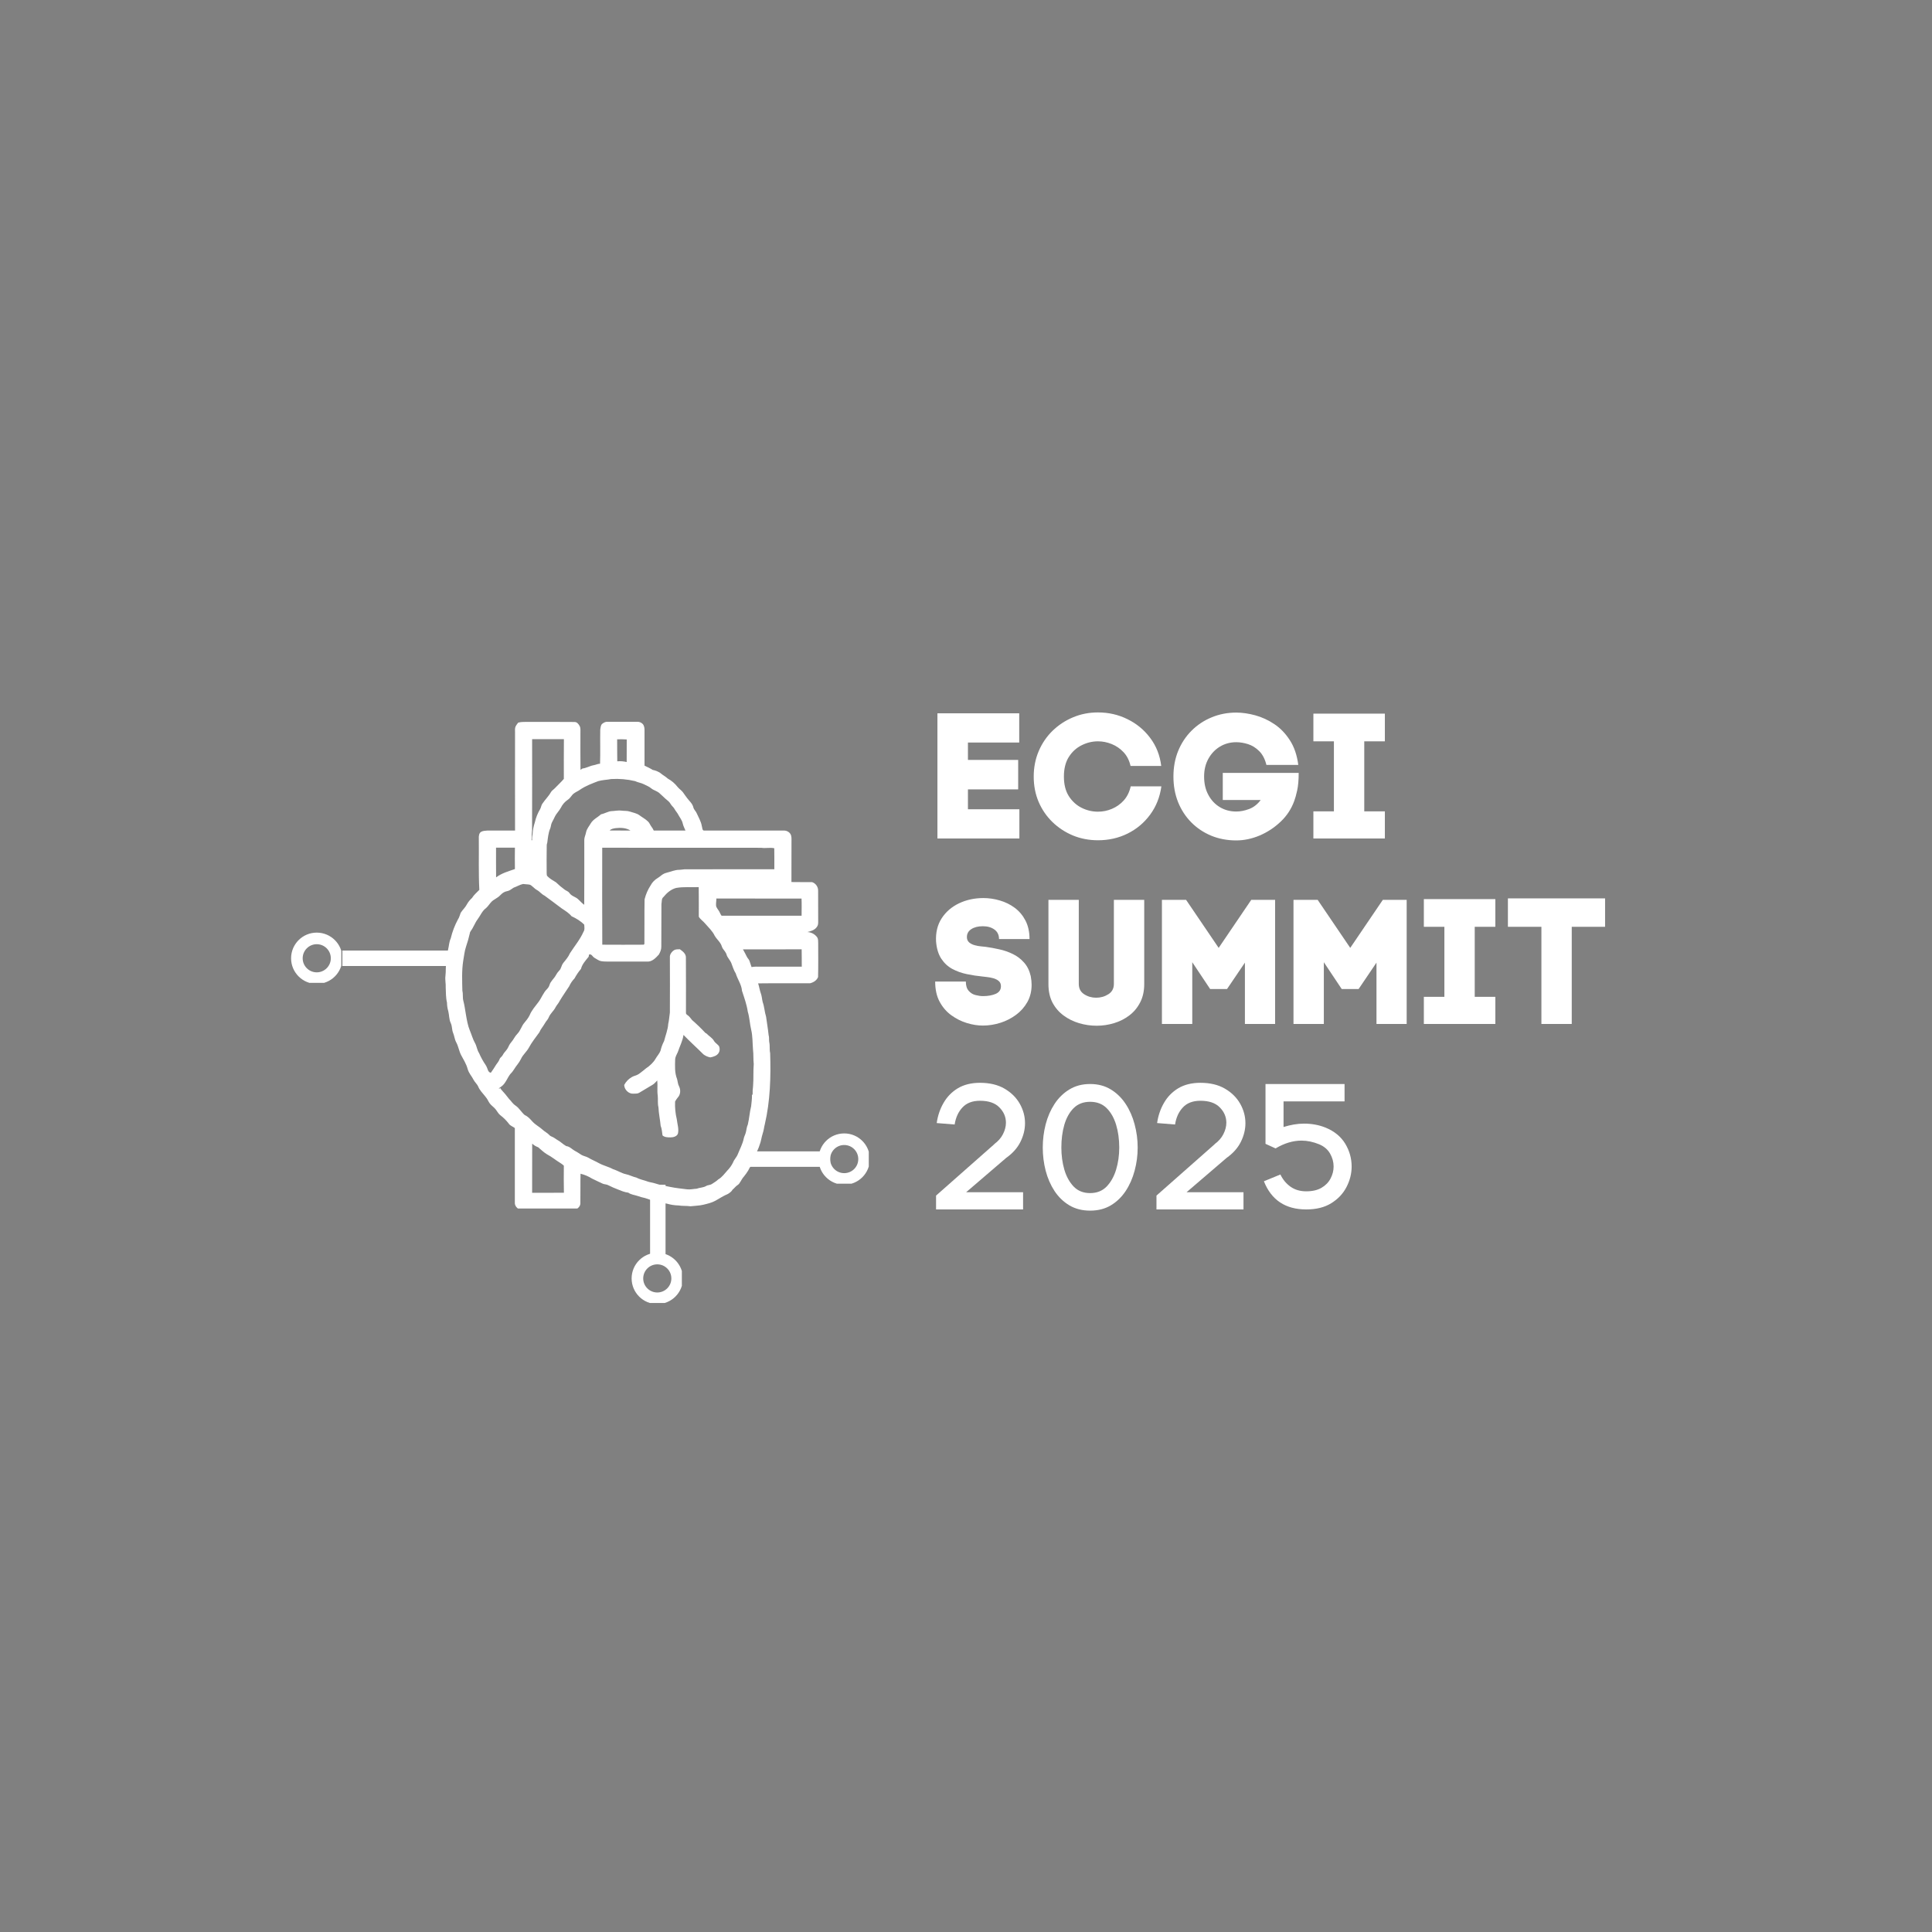 <svg xmlns="http://www.w3.org/2000/svg" xmlns:xlink="http://www.w3.org/1999/xlink" width="500" zoomAndPan="magnify" viewBox="0 0 375 375" height="500" preserveAspectRatio="xMidYMid meet" version="1.0"><rect x="0" y="0" width="375" height="375" fill="#808080" stroke="none"/><defs><g/><clipPath id="21bfb36ccb"><path d="M 86.316 140.074 L 159 140.074 L 159 234.574 L 86.316 234.574 Z M 86.316 140.074 " clip-rule="nonzero"/></clipPath><clipPath id="6f76f96d20"><path d="M 57.25 181.77 L 66 181.77 L 66 190.77 L 57.25 190.77 Z M 57.25 181.77 " clip-rule="nonzero"/></clipPath><clipPath id="d97733b19d"><path d="M 56.5 186 C 56.5 188.75 58.73 190.98 61.48 190.98 C 64.234 190.98 66.461 188.75 66.461 186 C 66.461 183.25 64.234 181.02 61.48 181.02 C 58.73 181.02 56.5 183.25 56.5 186 Z M 56.5 186 " clip-rule="nonzero"/></clipPath><clipPath id="65d9b8fb0c"><path d="M 61.48 181.918 C 63.734 181.918 65.562 183.746 65.562 186 C 65.562 188.254 63.734 190.082 61.48 190.082 C 59.227 190.082 57.402 188.254 57.402 186 C 57.402 183.746 59.227 181.918 61.48 181.918 Z M 61.48 181.918 " clip-rule="nonzero"/></clipPath><clipPath id="eca5bcf11e"><path d="M 56.5 181.02 L 66.25 181.02 L 66.25 190.77 L 56.5 190.77 Z M 56.5 181.02 " clip-rule="nonzero"/></clipPath><clipPath id="8ff28afe6d"><path d="M 56.5 186 C 56.5 188.75 58.73 190.98 61.48 190.98 C 64.234 190.98 66.461 188.75 66.461 186 C 66.461 183.25 64.234 181.02 61.48 181.02 C 58.73 181.02 56.5 183.25 56.5 186 Z M 56.5 186 " clip-rule="nonzero"/></clipPath><clipPath id="1e93f70621"><path d="M 56.5 186 C 56.5 188.75 58.73 190.98 61.48 190.98 C 64.23 190.98 66.461 188.75 66.461 186 C 66.461 183.25 64.23 181.02 61.48 181.02 C 58.73 181.02 56.5 183.25 56.5 186 Z M 56.5 186 " clip-rule="nonzero"/></clipPath><clipPath id="3ce439e74b"><path d="M 159.629 220.746 L 168 220.746 L 168 229.746 L 159.629 229.746 Z M 159.629 220.746 " clip-rule="nonzero"/></clipPath><clipPath id="8926a117b1"><path d="M 158.879 224.98 C 158.879 227.73 161.109 229.961 163.863 229.961 C 166.613 229.961 168.844 227.73 168.844 224.98 C 168.844 222.227 166.613 219.996 163.863 219.996 C 161.109 219.996 158.879 222.227 158.879 224.98 Z M 158.879 224.98 " clip-rule="nonzero"/></clipPath><clipPath id="01c9e24a6e"><path d="M 163.863 220.898 C 166.117 220.898 167.941 222.727 167.941 224.98 C 167.941 227.234 166.117 229.059 163.863 229.059 C 161.609 229.059 159.781 227.234 159.781 224.98 C 159.781 222.727 161.609 220.898 163.863 220.898 Z M 163.863 220.898 " clip-rule="nonzero"/></clipPath><clipPath id="a93f67b727"><path d="M 158.879 219.996 L 168.629 219.996 L 168.629 229.746 L 158.879 229.746 Z M 158.879 219.996 " clip-rule="nonzero"/></clipPath><clipPath id="fc7f90f216"><path d="M 158.879 224.98 C 158.879 227.73 161.109 229.961 163.863 229.961 C 166.613 229.961 168.844 227.73 168.844 224.98 C 168.844 222.227 166.613 219.996 163.863 219.996 C 161.109 219.996 158.879 222.227 158.879 224.98 Z M 158.879 224.98 " clip-rule="nonzero"/></clipPath><clipPath id="7b05d5913b"><path d="M 158.879 224.977 C 158.879 227.73 161.109 229.957 163.859 229.957 C 166.613 229.957 168.84 227.73 168.84 224.977 C 168.84 222.227 166.613 219.996 163.859 219.996 C 161.109 219.996 158.879 222.227 158.879 224.977 Z M 158.879 224.977 " clip-rule="nonzero"/></clipPath><clipPath id="f4833b90a9"><path d="M 123.348 244 L 132 244 L 132 252.91 L 123.348 252.91 Z M 123.348 244 " clip-rule="nonzero"/></clipPath><clipPath id="a8357c4c75"><path d="M 122.598 248.141 C 122.598 250.891 124.828 253.121 127.582 253.121 C 130.332 253.121 132.562 250.891 132.562 248.141 C 132.562 245.391 130.332 243.16 127.582 243.16 C 124.828 243.16 122.598 245.391 122.598 248.141 Z M 122.598 248.141 " clip-rule="nonzero"/></clipPath><clipPath id="6c86456bf6"><path d="M 127.582 244.059 C 129.832 244.059 131.66 245.887 131.66 248.141 C 131.66 250.395 129.832 252.223 127.582 252.223 C 125.328 252.223 123.5 250.395 123.5 248.141 C 123.5 245.887 125.328 244.059 127.582 244.059 Z M 127.582 244.059 " clip-rule="nonzero"/></clipPath><clipPath id="5824bb4708"><path d="M 122.598 243.16 L 132.348 243.16 L 132.348 252.91 L 122.598 252.91 Z M 122.598 243.16 " clip-rule="nonzero"/></clipPath><clipPath id="c8ded50611"><path d="M 122.598 248.141 C 122.598 250.891 124.828 253.121 127.582 253.121 C 130.332 253.121 132.562 250.891 132.562 248.141 C 132.562 245.391 130.332 243.16 127.582 243.16 C 124.828 243.16 122.598 245.391 122.598 248.141 Z M 122.598 248.141 " clip-rule="nonzero"/></clipPath><clipPath id="53972fe5db"><path d="M 122.598 248.141 C 122.598 250.891 124.828 253.121 127.578 253.121 C 130.332 253.121 132.559 250.891 132.559 248.141 C 132.559 245.391 130.332 243.16 127.578 243.16 C 124.828 243.16 122.598 245.391 122.598 248.141 Z M 122.598 248.141 " clip-rule="nonzero"/></clipPath></defs><g clip-path="url(#21bfb36ccb)"><path fill="#ffffff" d="M 158.809 183.09 C 158.797 182.695 158.832 182.277 158.625 181.941 C 158.145 181.305 157.508 180.961 156.711 180.906 C 157.328 180.758 157.98 180.574 158.414 180.094 C 158.844 179.613 158.809 179.242 158.809 178.797 C 158.797 176.824 158.809 174.852 158.797 172.879 C 158.801 172.5 158.695 172.16 158.477 171.852 C 158.258 171.547 157.969 171.332 157.613 171.215 C 156.281 171.215 154.949 171.227 153.617 171.203 C 153.629 168.551 153.629 165.91 153.629 163.258 C 153.629 162.801 153.676 162.309 153.43 161.891 C 153.184 161.473 152.668 161.199 152.184 161.211 L 136.77 161.211 C 136.25 161.297 136.336 160.621 136.215 160.301 C 136.066 159.438 135.598 158.684 135.254 157.895 C 135.094 157.477 134.699 157.18 134.586 156.734 C 134.426 155.996 133.82 155.5 133.379 154.922 C 132.934 154.344 132.836 154.156 132.551 153.773 C 132.27 153.395 131.812 153.121 131.504 152.727 C 130.984 152.062 130.355 151.527 129.617 151.125 C 129.172 150.703 128.605 150.434 128.148 150.027 C 127.695 149.727 127.203 149.531 126.668 149.434 C 126.176 149.102 125.633 148.879 125.102 148.609 C 125.09 146.289 125.102 143.957 125.102 141.629 C 125.09 141.234 125.016 140.777 124.719 140.492 C 124.438 140.223 124.098 140.094 123.711 140.098 L 117.898 140.098 C 117.52 140.074 117.16 140.27 116.875 140.504 C 116.594 140.738 116.566 141.258 116.508 141.652 C 116.469 143.848 116.543 146.043 116.469 148.238 C 116.027 148.238 115.633 148.473 115.188 148.535 C 114.461 148.668 113.805 149.09 113.066 149.164 L 112.672 149.422 C 112.633 147.043 112.672 144.66 112.66 142.281 C 112.648 141.824 112.734 141.32 112.5 140.898 C 112.266 140.48 111.957 140.121 111.5 140.137 C 108.539 140.109 105.578 140.121 102.609 140.121 C 101.93 140.137 101.238 140.074 100.586 140.258 C 100.395 140.48 100.23 140.719 100.09 140.973 C 99.906 141.344 99.969 141.762 99.969 142.156 C 99.98 148.508 99.945 154.859 99.969 161.211 L 94.59 161.211 C 94.172 161.25 93.715 161.25 93.359 161.473 C 93 161.691 92.902 162.273 92.938 162.73 C 92.977 166.059 92.863 169.402 93.039 172.719 C 92.555 173.234 91.988 173.68 91.617 174.297 C 91.223 174.648 90.891 175.055 90.633 175.52 C 90.324 176.133 89.793 176.59 89.422 177.172 C 89.25 177.602 89.152 178.082 88.883 178.465 C 88.258 179.629 87.793 180.855 87.488 182.141 C 87.168 182.82 87.156 183.57 86.98 184.285 C 86.785 185.102 86.668 185.926 86.637 186.766 C 86.465 187.629 86.574 188.504 86.465 189.367 C 86.352 190.23 86.562 190.922 86.512 191.699 C 86.562 192.672 86.527 193.66 86.762 194.609 C 86.766 195.172 86.848 195.723 87.008 196.262 C 87.203 197.016 87.141 197.828 87.477 198.543 C 87.809 199.258 87.684 199.863 87.945 200.48 C 88.203 201.098 88.238 201.75 88.559 202.328 C 88.992 203.117 89.09 204.02 89.512 204.809 C 89.93 205.598 90.496 206.484 90.754 207.434 C 91.016 208.383 91.559 208.852 91.914 209.582 C 92.176 210.086 92.645 210.445 92.852 210.973 C 93.062 211.504 93.703 212.246 94.195 212.824 C 94.691 213.402 94.738 213.738 95.059 214.168 C 95.379 214.602 95.836 214.871 96.168 215.277 C 96.504 215.688 96.699 216.129 97.094 216.449 C 97.727 216.926 98.281 217.477 98.758 218.102 C 99.031 218.523 99.551 218.656 99.93 218.953 C 99.93 223.766 99.918 228.562 99.93 233.371 C 99.844 234.211 100.707 234.914 101.496 234.898 C 104.863 234.914 108.23 234.926 111.598 234.914 C 112.055 234.605 112.609 234.246 112.648 233.629 C 112.684 231.695 112.633 229.758 112.684 227.82 C 113.465 228.012 114.199 228.316 114.879 228.746 C 115.594 229.105 116.32 229.438 117.035 229.77 C 117.383 229.895 117.777 229.879 118.098 230.066 C 118.664 230.363 119.27 230.609 119.859 230.844 C 120.453 231.078 121.207 231.422 121.957 231.496 C 122.488 231.891 123.18 231.93 123.797 232.148 C 124.258 232.312 124.73 232.445 125.215 232.543 C 126.594 233.062 128.051 233.348 129.492 233.641 C 130.215 233.848 130.949 233.961 131.699 233.977 C 132.477 234.109 133.266 234.023 134.031 234.137 C 134.859 234.035 135.695 234.035 136.512 233.84 C 137.324 233.641 138.152 233.457 138.879 233.051 C 139.605 232.645 140.445 232.09 141.297 231.742 C 141.629 231.52 142 231.285 142.184 230.918 C 142.555 230.621 142.812 230.227 143.219 229.98 C 143.625 229.734 143.91 228.883 144.367 228.402 C 144.684 228.02 144.969 227.613 145.23 227.191 C 145.477 226.59 145.969 226.105 146.129 225.465 C 146.289 224.824 146.648 224.379 146.832 223.801 C 147.02 223.223 147.277 222.812 147.414 222.297 C 147.723 221.582 147.781 220.805 148.027 220.062 C 148.277 219.324 148.289 218.793 148.461 218.176 C 149.508 213.664 149.633 209 149.484 204.391 C 149.324 203.699 149.473 202.984 149.312 202.293 C 149.227 201.836 149.336 201.367 149.188 200.91 C 149.066 199.715 148.855 198.531 148.695 197.336 C 148.398 196.41 148.375 195.434 148.043 194.523 C 147.895 193.957 147.883 193.352 147.672 192.797 C 147.461 192.242 147.363 191.5 147.152 190.871 C 150.52 190.824 153.875 190.871 157.242 190.848 C 157.895 190.688 158.523 190.305 158.785 189.652 C 158.844 187.504 158.809 185.297 158.809 183.09 Z M 155.578 174.406 C 155.625 175.52 155.59 176.629 155.59 177.738 L 140.051 177.738 C 139.922 177.562 139.816 177.371 139.73 177.172 C 139.57 176.762 139.25 176.457 139.062 176.059 C 138.879 175.664 139.051 174.949 139.051 174.395 C 144.551 174.383 150.062 174.434 155.578 174.406 Z M 147.758 164.555 C 148.598 164.691 149.449 164.457 150.285 164.641 C 150.312 165.996 150.297 167.367 150.297 168.723 C 144.477 168.699 138.645 168.734 132.824 168.734 C 132.488 168.758 132.168 168.832 131.848 168.832 C 130.984 168.832 130.195 169.203 129.383 169.402 C 128.566 169.598 128.246 170.078 127.68 170.41 C 127.113 170.746 126.594 171.238 126.285 171.855 C 125.738 172.691 125.348 173.594 125.113 174.566 C 125.055 177.453 125.113 180.34 125.078 183.215 L 124.953 183.363 C 122.266 183.387 119.59 183.375 116.902 183.363 C 116.863 177.086 116.891 170.82 116.891 164.543 C 127.176 164.555 137.461 164.543 147.758 164.555 Z M 118.344 161.199 C 118.629 160.855 119.086 160.816 119.492 160.742 C 120.465 160.633 121.527 160.668 122.379 161.211 C 121.047 161.199 119.699 161.211 118.344 161.199 Z M 121.648 143.527 C 121.637 144.98 121.637 146.449 121.637 147.906 C 121.035 147.766 120.426 147.719 119.812 147.77 C 119.773 146.352 119.812 144.934 119.789 143.5 C 120.402 143.465 121.031 143.5 121.648 143.527 Z M 110.242 155.207 C 110.723 154.898 110.934 154.344 111.387 154.008 C 111.844 153.676 112.215 153.555 112.598 153.27 C 113.672 152.531 114.902 152.086 116.113 151.617 C 116.938 151.383 117.801 151.371 118.641 151.211 C 120.207 151.117 121.75 151.254 123.277 151.617 C 123.832 151.887 124.461 151.949 125.004 152.234 C 125.547 152.516 125.992 152.664 126.41 153.023 C 126.828 153.379 127.508 153.527 127.977 153.934 C 128.445 154.344 128.742 154.652 129.125 154.996 C 129.504 155.34 129.914 155.59 130.148 156.02 C 130.383 156.453 130.727 156.637 130.922 157.02 C 131.121 157.402 131.453 157.734 131.652 158.129 C 131.848 158.523 132.367 159.164 132.504 159.781 C 132.637 160.398 132.871 160.73 133.047 161.211 L 126.891 161.211 C 126.777 160.949 126.633 160.707 126.461 160.484 C 126.199 160.164 126.09 159.73 125.77 159.449 C 125.289 158.969 124.672 158.66 124.129 158.25 C 123.586 157.844 122.906 157.746 122.289 157.535 C 121.676 157.328 121.18 157.426 120.625 157.34 C 120.07 157.254 119.355 157.414 118.715 157.438 C 118.074 157.461 117.371 157.918 116.656 158.055 C 116.012 158.648 115.148 159.016 114.68 159.793 C 114.359 160.359 113.891 160.867 113.758 161.531 C 113.621 162.199 113.422 162.496 113.41 163 C 113.41 167.207 113.422 171.41 113.398 175.617 C 112.906 175.285 112.547 174.816 112.105 174.445 C 111.66 174.074 110.883 173.902 110.523 173.324 C 110.316 173.016 109.934 172.914 109.637 172.707 C 109.027 172.266 108.449 171.777 107.91 171.25 C 107.344 170.895 106.727 170.574 106.258 170.078 C 106.098 169.945 106.137 169.711 106.109 169.523 C 106.086 167.711 106.098 165.898 106.121 164.086 C 106.125 163.91 106.156 163.742 106.223 163.578 C 106.355 162.629 106.418 161.645 106.812 160.77 C 106.949 160.387 106.949 159.965 107.145 159.609 C 107.344 159.25 107.566 158.793 107.762 158.387 C 107.961 157.98 108.551 157.363 108.859 156.785 C 109.18 156.133 109.641 155.609 110.242 155.207 Z M 103.273 161.137 C 103.312 155.242 103.273 149.359 103.285 143.465 L 109.453 143.465 C 109.453 146.043 109.414 148.609 109.441 151.184 C 108.898 151.828 108.27 152.383 107.688 153 C 107.453 153.258 107.121 153.43 106.938 153.75 C 106.48 154.578 105.777 155.23 105.258 156.02 C 105.062 156.316 105.023 156.688 104.863 157.008 C 104.375 157.816 104.023 158.684 103.816 159.609 C 103.559 160.379 103.41 161.168 103.371 161.977 C 103.277 162.34 103.25 162.711 103.297 163.086 L 103.164 163.086 C 103.199 162.434 103.188 161.777 103.273 161.137 Z M 96.281 164.527 L 99.945 164.527 C 99.918 165.91 99.93 167.305 99.945 168.684 C 98.688 169.117 97.367 169.477 96.293 170.301 C 96.27 168.379 96.281 166.453 96.281 164.527 Z M 95.32 208.176 C 95.098 208.273 94.938 208.062 94.812 207.918 C 94.691 207.77 94.531 207.09 94.27 206.73 C 93.77 205.996 93.34 205.219 92.988 204.402 C 92.582 203.797 92.543 203.043 92.176 202.414 C 91.805 201.785 91.52 200.773 91.176 199.961 C 90.828 199.148 90.621 198.012 90.449 197.016 C 90.273 196.016 90.176 195.152 89.93 194.238 C 89.77 193.609 89.906 192.945 89.746 192.316 C 89.707 190.379 89.609 188.43 89.906 186.508 C 90.078 185.582 90.152 184.633 90.461 183.73 C 90.77 182.832 90.977 182.066 91.176 181.215 C 91.191 181.027 91.258 180.859 91.371 180.711 C 91.902 180.008 92.176 179.145 92.703 178.441 C 93.234 177.738 93.578 176.801 94.344 176.258 C 94.766 175.887 95.035 175.395 95.43 175 C 95.824 174.605 96.59 174.297 97.059 173.805 C 97.527 173.309 97.895 173.074 98.453 172.965 C 99.008 172.855 99.301 172.52 99.723 172.285 C 100.34 172.078 100.895 171.707 101.535 171.582 C 101.941 171.645 102.375 171.633 102.781 171.707 C 103.188 171.781 103.691 172.473 104.223 172.754 C 104.754 173.039 105.137 173.582 105.691 173.84 C 106.801 174.656 107.91 175.469 109.008 176.309 C 109.688 176.762 110.414 177.195 110.934 177.836 C 111.832 178.254 112.695 178.762 113.398 179.477 C 113.422 179.945 113.535 180.449 113.25 180.871 C 112.586 182.375 111.512 183.645 110.625 185.027 C 110.328 185.719 109.836 186.285 109.367 186.863 C 108.898 187.445 108.984 187.973 108.539 188.395 C 108.266 188.676 108.043 188.992 107.863 189.344 C 107.504 189.996 106.852 190.465 106.652 191.207 C 106.559 191.492 106.406 191.742 106.195 191.957 C 105.457 192.66 105.137 193.66 104.531 194.473 C 103.926 195.289 103.188 196.09 102.793 197.074 C 102.508 197.668 102.078 198.148 101.672 198.652 C 101.262 199.16 100.992 200.074 100.438 200.641 C 99.883 201.207 99.695 201.773 99.242 202.281 C 98.785 202.785 98.723 203.23 98.414 203.66 C 98.105 204.094 97.809 204.328 97.613 204.734 C 97.414 205.141 97.094 205.227 96.973 205.574 C 96.848 205.918 96.578 206.301 96.316 206.633 C 95.996 207.16 95.66 207.672 95.305 208.176 Z M 103.285 231.52 C 103.297 228.34 103.285 225.156 103.297 221.977 C 103.637 222.293 104.02 222.527 104.457 222.68 C 105.012 223.148 105.543 223.676 106.184 224.059 C 107.109 224.539 107.898 225.219 108.785 225.75 C 109.02 225.898 109.238 226.066 109.441 226.254 C 109.426 228.008 109.414 229.758 109.453 231.508 C 107.395 231.535 105.332 231.508 103.285 231.52 Z M 146.168 210.852 C 146.098 211.363 146.066 211.875 146.082 212.395 L 145.957 212.566 C 145.98 213.281 145.859 213.996 145.797 214.711 C 145.5 215.883 145.438 217.09 145.156 218.262 C 144.922 218.758 144.898 219.301 144.762 219.816 C 144.625 220.336 144.441 220.559 144.367 220.965 C 144.145 222.051 143.602 223.035 143.195 224.059 C 142.973 224.629 142.492 225.059 142.281 225.637 C 141.996 226.223 141.629 226.742 141.172 227.203 C 140.617 227.809 140.148 228.512 139.422 228.918 C 139.062 229.266 138.621 229.523 138.211 229.793 C 137.805 230.066 137.398 229.98 137.039 230.215 C 136.484 230.535 135.82 230.496 135.227 230.73 C 134.586 230.758 133.969 230.93 133.328 230.844 C 132.254 230.707 131.184 230.609 130.121 230.387 C 129.062 230.164 128.086 230.016 127.113 229.684 C 126.68 229.547 126.227 229.5 125.793 229.363 C 125.055 229.078 124.25 228.957 123.547 228.574 C 122.82 228.414 122.156 228.043 121.426 227.895 C 120.699 227.746 119.812 227.18 118.961 226.922 C 118.109 226.453 117.137 226.254 116.285 225.785 C 115.434 225.316 114.855 225.109 114.176 224.699 C 113.758 224.453 113.262 224.406 112.855 224.16 C 112.449 223.91 112.031 223.602 111.586 223.383 C 111.141 223.16 110.586 222.52 109.91 222.457 C 109.574 222.262 109.258 222.039 108.957 221.789 C 108.578 221.457 108.094 221.246 107.699 220.941 C 107.305 220.633 106.898 220.633 106.617 220.297 C 106.332 219.965 105.668 219.621 105.246 219.215 C 104.828 218.805 103.926 218.324 103.383 217.734 C 102.844 217.141 102.484 216.711 101.855 216.438 C 101.203 215.895 100.809 215.105 100.105 214.625 C 99.402 214.145 99.277 213.738 98.82 213.316 C 98.363 212.707 97.875 212.125 97.355 211.566 C 97.254 211.457 97.176 211.336 97.121 211.195 C 97.047 211.223 96.824 211.418 96.848 211.223 L 97.266 210.926 C 98.156 210.32 98.438 209.234 99.082 208.434 C 99.648 207.902 99.957 207.188 100.449 206.598 C 100.707 206.27 100.93 205.922 101.117 205.547 C 101.484 204.723 102.215 204.156 102.645 203.367 C 103.211 202.293 103.988 201.355 104.691 200.367 C 104.938 199.75 105.406 199.258 105.727 198.68 C 106.047 198.098 106.344 197.926 106.516 197.457 C 106.824 196.707 107.504 196.199 107.848 195.484 C 108.07 195.066 108.43 194.719 108.625 194.289 C 109.207 193.312 109.859 192.391 110.477 191.438 C 110.734 190.863 111.086 190.352 111.523 189.898 C 111.871 189.238 112.289 188.629 112.77 188.059 C 112.992 187.137 113.684 186.422 114.262 185.691 L 114.324 185.285 C 114.805 185.074 115.016 185.703 115.371 185.902 C 115.73 186.098 116.188 186.469 116.68 186.555 C 117.172 186.641 117.52 186.629 117.926 186.641 L 125.57 186.641 C 126.547 186.727 127.273 185.938 127.879 185.285 C 128.137 184.828 128.371 184.312 128.359 183.781 C 128.395 181.008 128.348 178.23 128.383 175.469 C 128.492 175.012 128.359 174.434 128.777 174.113 C 129.418 173.324 130.234 172.605 131.246 172.348 C 132.688 172.09 134.156 172.25 135.621 172.188 C 135.66 174.098 135.621 176.012 135.637 177.934 C 135.941 178.453 136.461 178.773 136.844 179.23 C 137.508 180.008 138.297 180.711 138.73 181.648 C 139.027 182.152 139.469 182.559 139.789 183.039 C 140.113 183.523 140.074 183.758 140.273 184.078 C 140.469 184.398 140.914 184.828 141.035 185.324 C 141.16 185.816 141.715 186.359 141.949 186.938 C 142.184 187.52 142.406 188.332 142.812 188.949 C 143.156 190.094 143.934 191.094 144.02 192.316 C 144.453 193.648 144.945 194.98 145.145 196.371 C 145.5 197.52 145.527 198.742 145.809 199.898 C 146.094 201.059 146.055 202.441 146.156 203.711 C 146.277 204.648 146.191 205.598 146.301 206.523 C 146.18 207.953 146.289 209.41 146.168 210.852 Z M 146.883 187.617 C 146.543 187.625 146.207 187.652 145.871 187.703 L 145.488 186.555 C 145.391 186.211 145.082 185.988 144.945 185.668 C 144.809 185.348 144.453 184.73 144.207 184.273 C 148.004 184.25 151.805 184.285 155.602 184.262 C 155.637 185.383 155.602 186.508 155.625 187.629 L 146.883 187.629 Z M 146.883 187.617 " fill-opacity="1" fill-rule="nonzero"/></g><path fill="#ffffff" d="M 138.621 202.094 C 138.285 201.453 137.609 201.121 137.129 200.602 L 136.906 200.48 C 136.09 199.602 135.23 198.773 134.328 197.988 C 134.07 197.703 133.883 197.359 133.562 197.125 C 133.242 196.891 133.117 196.816 133.145 196.531 C 133.145 192.992 133.156 189.453 133.133 185.914 C 133.191 185.16 132.516 184.633 131.961 184.25 C 131.578 184.262 131.172 184.227 130.824 184.434 C 130.48 184.645 129.973 185.211 130.023 185.793 C 130.023 189.367 130.059 192.957 130.023 196.531 C 129.914 197.273 129.875 198.012 129.703 198.742 C 129.629 199.898 129.172 200.961 128.902 202.07 C 128.594 202.645 128.371 203.25 128.223 203.883 C 128.012 204.512 127.52 204.992 127.199 205.574 C 126.879 206.152 126.113 206.906 125.398 207.359 C 124.941 207.719 124.5 208.113 124.016 208.445 C 123.535 208.781 123.078 208.793 122.648 209.051 C 122 209.422 121.504 209.934 121.156 210.594 C 121.18 211.492 122.031 212.367 122.969 212.281 C 123.352 212.27 123.77 212.305 124.105 212.086 C 124.98 211.578 125.844 211.035 126.719 210.52 C 127.062 210.309 127.297 209.988 127.57 209.715 C 127.68 210.703 127.52 211.691 127.668 212.676 C 127.742 213.418 127.617 214.18 127.805 214.922 C 127.852 216.129 128.125 217.312 128.234 218.523 C 128.48 219.113 128.492 219.77 128.594 220.383 C 129 220.754 129.59 220.766 130.109 220.766 C 130.629 220.766 131.332 220.633 131.578 220.062 C 131.812 219.141 131.465 218.188 131.367 217.266 C 131.094 216.125 130.98 214.969 131.035 213.797 C 131.184 213.527 131.355 213.273 131.551 213.035 C 132.094 212.469 132.156 211.555 131.812 210.875 C 131.566 210.434 131.551 209.914 131.418 209.434 C 130.938 208.238 131.012 206.93 131.047 205.66 C 131.059 205.129 131.355 204.672 131.566 204.203 C 131.922 203.094 132.516 202.047 132.664 200.875 C 133.922 202.18 135.266 203.379 136.547 204.66 C 136.945 204.953 137.383 205.145 137.867 205.238 C 138.473 205.129 139.188 204.918 139.508 204.34 C 139.719 203.996 139.719 203.574 139.617 203.203 C 139.52 202.836 138.891 202.516 138.621 202.094 Z M 138.621 202.094 " fill-opacity="1" fill-rule="nonzero"/><path stroke-linecap="butt" transform="matrix(-0.75, 0, 0, -0.75, 89.373, 187.5)" fill="none" stroke-linejoin="miter" d="M 0.002 2 L 30.554 2 " stroke="#ffffff" stroke-width="4" stroke-opacity="1" stroke-miterlimit="4"/><path stroke-linecap="butt" transform="matrix(-0.75, 0, 0, -0.75, 161.128, 226.479)" fill="none" stroke-linejoin="miter" d="M -0.001 1.998 L 22.88 1.998 " stroke="#ffffff" stroke-width="4" stroke-opacity="1" stroke-miterlimit="4"/><g clip-path="url(#6f76f96d20)"><g clip-path="url(#d97733b19d)"><g clip-path="url(#65d9b8fb0c)"><path fill="#8511b4" d="M 61.48 190.98 C 58.73 190.98 56.5 188.734 56.5 186 C 56.5 183.262 58.73 181.02 61.48 181.02 C 64.234 181.02 66.461 183.246 66.461 186 C 66.461 188.75 64.219 190.98 61.48 190.98 Z M 61.48 181.328 C 58.898 181.328 56.809 183.418 56.809 186 C 56.809 188.582 58.898 190.672 61.48 190.672 C 64.062 190.672 66.152 188.582 66.152 186 C 66.152 183.418 64.047 181.328 61.48 181.328 Z M 61.48 181.328 " fill-opacity="1" fill-rule="nonzero"/></g></g></g><g clip-path="url(#eca5bcf11e)"><g clip-path="url(#8ff28afe6d)"><g clip-path="url(#1e93f70621)"><path stroke-linecap="butt" transform="matrix(0.75, 0, 0, 0.75, 56.501, 181.019)" fill="none" stroke-linejoin="miter" d="M -0.001 6.641 C -0.001 10.308 2.973 13.282 6.64 13.282 C 10.306 13.282 13.28 10.308 13.28 6.641 C 13.28 2.975 10.306 0.001 6.64 0.001 C 2.973 0.001 -0.001 2.975 -0.001 6.641 Z M -0.001 6.641 " stroke="#ffffff" stroke-width="6" stroke-opacity="1" stroke-miterlimit="4"/></g></g></g><g fill="#ffffff" fill-opacity="1"><g transform="translate(180.236, 162.75)"><g><path d="M 1.719 -24.297 L 17.594 -24.297 L 17.594 -18.625 L 7.641 -18.625 L 7.641 -15.25 L 17.391 -15.25 L 17.391 -9.531 L 7.641 -9.531 L 7.641 -5.672 L 17.625 -5.672 L 17.625 0 L 1.719 0 Z M 1.719 -24.297 "/></g></g></g><g fill="#ffffff" fill-opacity="1"><g transform="translate(199.441, 162.75)"><g><path d="M 7.062 -12.016 C 7.062 -10.492 7.379 -9.227 8.016 -8.219 C 8.66 -7.219 9.488 -6.461 10.5 -5.953 C 11.508 -5.453 12.566 -5.203 13.672 -5.203 C 14.609 -5.203 15.508 -5.383 16.375 -5.75 C 17.25 -6.113 18.016 -6.656 18.672 -7.375 C 19.328 -8.102 19.781 -9.02 20.031 -10.125 L 25.984 -10.125 C 25.691 -8.031 24.961 -6.195 23.797 -4.625 C 22.641 -3.051 21.18 -1.828 19.422 -0.953 C 17.672 -0.086 15.754 0.344 13.672 0.344 C 11.941 0.344 10.328 0.035 8.828 -0.578 C 7.328 -1.203 6 -2.07 4.844 -3.188 C 3.695 -4.301 2.801 -5.609 2.156 -7.109 C 1.52 -8.609 1.203 -10.242 1.203 -12.016 C 1.203 -13.773 1.52 -15.41 2.156 -16.922 C 2.801 -18.441 3.695 -19.766 4.844 -20.891 C 6 -22.016 7.328 -22.891 8.828 -23.516 C 10.328 -24.148 11.941 -24.469 13.672 -24.469 C 15.734 -24.469 17.645 -24.031 19.406 -23.156 C 21.176 -22.289 22.645 -21.078 23.812 -19.516 C 24.988 -17.953 25.703 -16.141 25.953 -14.078 L 20 -14.078 C 19.75 -15.16 19.297 -16.051 18.641 -16.75 C 17.984 -17.445 17.219 -17.973 16.344 -18.328 C 15.477 -18.68 14.586 -18.859 13.672 -18.859 C 12.566 -18.859 11.508 -18.602 10.5 -18.094 C 9.488 -17.594 8.66 -16.836 8.016 -15.828 C 7.379 -14.816 7.062 -13.547 7.062 -12.016 Z M 7.062 -12.016 "/></g></g></g><g fill="#ffffff" fill-opacity="1"><g transform="translate(226.528, 162.75)"><g><path d="M 13.422 -18.688 C 12.254 -18.688 11.195 -18.398 10.25 -17.828 C 9.312 -17.254 8.566 -16.469 8.016 -15.469 C 7.461 -14.469 7.188 -13.316 7.188 -12.016 C 7.188 -10.66 7.461 -9.473 8.016 -8.453 C 8.566 -7.43 9.312 -6.641 10.25 -6.078 C 11.195 -5.516 12.254 -5.234 13.422 -5.234 C 14.223 -5.234 15.055 -5.395 15.922 -5.719 C 16.785 -6.039 17.535 -6.625 18.172 -7.469 L 10.812 -7.469 L 10.812 -12.734 L 25.547 -12.734 C 25.547 -11.336 25.445 -10.195 25.25 -9.312 C 25.051 -8.426 24.863 -7.754 24.688 -7.297 C 24.133 -5.754 23.254 -4.41 22.047 -3.266 C 20.836 -2.117 19.477 -1.223 17.969 -0.578 C 16.457 0.055 14.941 0.375 13.422 0.375 C 11.68 0.375 10.07 0.07 8.594 -0.531 C 7.113 -1.145 5.82 -2.004 4.719 -3.109 C 3.613 -4.223 2.754 -5.535 2.141 -7.047 C 1.535 -8.566 1.234 -10.223 1.234 -12.016 C 1.234 -13.828 1.539 -15.488 2.156 -17 C 2.781 -18.52 3.648 -19.832 4.766 -20.938 C 5.879 -22.051 7.176 -22.91 8.656 -23.516 C 10.133 -24.129 11.723 -24.438 13.422 -24.438 C 14.598 -24.438 15.832 -24.258 17.125 -23.906 C 18.414 -23.551 19.645 -22.984 20.812 -22.203 C 21.988 -21.422 22.992 -20.379 23.828 -19.078 C 24.672 -17.785 25.219 -16.188 25.469 -14.281 L 19.281 -14.281 C 19 -15.426 18.531 -16.32 17.875 -16.969 C 17.227 -17.613 16.508 -18.062 15.719 -18.312 C 14.926 -18.562 14.16 -18.688 13.422 -18.688 Z M 13.422 -18.688 "/></g></g></g><g fill="#ffffff" fill-opacity="1"><g transform="translate(253.443, 162.75)"><g><path d="M 15.359 0 L 1.484 0 L 1.484 -5.266 L 5.469 -5.266 L 5.469 -18.859 L 1.484 -18.859 L 1.484 -24.234 L 15.359 -24.234 L 15.359 -18.859 L 11.359 -18.859 L 11.359 -5.266 L 15.359 -5.266 Z M 15.359 0 "/></g></g></g><g fill="#ffffff" fill-opacity="1"><g transform="translate(180.236, 198.75)"><g><path d="M 13.672 -16.484 C 13.672 -17.285 13.375 -17.898 12.781 -18.328 C 12.195 -18.754 11.445 -18.969 10.531 -18.969 C 9.613 -18.969 8.867 -18.781 8.297 -18.406 C 7.723 -18.039 7.438 -17.523 7.438 -16.859 C 7.438 -16.43 7.582 -16.086 7.875 -15.828 C 8.176 -15.578 8.539 -15.395 8.969 -15.281 C 9.395 -15.164 9.801 -15.094 10.188 -15.062 C 10.582 -15.031 10.879 -15 11.078 -14.969 C 11.93 -14.852 12.816 -14.691 13.734 -14.484 C 14.648 -14.285 15.52 -13.984 16.344 -13.578 C 17.176 -13.18 17.898 -12.633 18.516 -11.938 C 19.141 -11.25 19.578 -10.367 19.828 -9.297 C 19.941 -8.672 20 -8.109 20 -7.609 C 20 -6.348 19.723 -5.227 19.172 -4.25 C 18.617 -3.27 17.883 -2.441 16.969 -1.766 C 16.051 -1.086 15.035 -0.57 13.922 -0.219 C 12.805 0.133 11.676 0.312 10.531 0.312 C 9.539 0.312 8.516 0.148 7.453 -0.172 C 6.391 -0.492 5.383 -0.992 4.438 -1.672 C 3.5 -2.348 2.738 -3.223 2.156 -4.297 C 1.57 -5.379 1.281 -6.691 1.281 -8.234 L 7.234 -8.234 C 7.234 -7.453 7.414 -6.852 7.781 -6.438 C 8.145 -6.02 8.586 -5.742 9.109 -5.609 C 9.641 -5.473 10.125 -5.406 10.562 -5.406 C 11.531 -5.406 12.352 -5.551 13.031 -5.844 C 13.707 -6.145 14.047 -6.641 14.047 -7.328 C 14.047 -7.766 13.898 -8.102 13.609 -8.344 C 13.328 -8.582 12.977 -8.758 12.562 -8.875 C 12.145 -8.988 11.734 -9.066 11.328 -9.109 C 10.93 -9.16 10.617 -9.195 10.391 -9.219 C 9.43 -9.312 8.445 -9.461 7.438 -9.672 C 6.426 -9.879 5.488 -10.211 4.625 -10.672 C 3.77 -11.129 3.055 -11.785 2.484 -12.641 C 1.91 -13.504 1.566 -14.625 1.453 -16 L 1.453 -15.969 C 1.359 -17.738 1.723 -19.254 2.547 -20.516 C 3.367 -21.773 4.492 -22.742 5.922 -23.422 C 7.348 -24.098 8.922 -24.438 10.641 -24.438 C 11.711 -24.438 12.773 -24.281 13.828 -23.969 C 14.891 -23.664 15.852 -23.191 16.719 -22.547 C 17.594 -21.898 18.289 -21.07 18.812 -20.062 C 19.332 -19.051 19.594 -17.859 19.594 -16.484 Z M 13.672 -16.484 "/></g></g></g><g fill="#ffffff" fill-opacity="1"><g transform="translate(201.782, 198.75)"><g><path d="M 11.078 0.344 C 9.91 0.344 8.77 0.176 7.656 -0.156 C 6.539 -0.488 5.535 -0.988 4.641 -1.656 C 3.742 -2.32 3.031 -3.156 2.5 -4.156 C 1.977 -5.164 1.719 -6.363 1.719 -7.75 L 1.719 -24.094 L 7.609 -24.094 L 7.609 -7.781 C 7.609 -6.883 7.957 -6.211 8.656 -5.766 C 9.352 -5.316 10.129 -5.094 10.984 -5.094 C 11.848 -5.094 12.633 -5.316 13.344 -5.766 C 14.062 -6.211 14.422 -6.883 14.422 -7.781 L 14.422 -24.094 L 20.312 -24.094 L 20.312 -7.75 C 20.312 -6.395 20.051 -5.211 19.531 -4.203 C 19.02 -3.191 18.32 -2.348 17.438 -1.672 C 16.551 -0.992 15.555 -0.488 14.453 -0.156 C 13.359 0.176 12.234 0.344 11.078 0.344 Z M 11.078 0.344 "/></g></g></g><g fill="#ffffff" fill-opacity="1"><g transform="translate(223.809, 198.75)"><g><path d="M 12.734 -14.766 L 19.062 -24.094 L 23.688 -24.094 L 23.688 0 L 17.828 0 L 17.828 -11.906 L 14.359 -6.781 L 11.078 -6.781 L 7.609 -11.984 L 7.609 0 L 1.719 0 L 1.719 -24.094 L 6.406 -24.094 Z M 12.734 -14.766 "/></g></g></g><g fill="#ffffff" fill-opacity="1"><g transform="translate(249.347, 198.75)"><g><path d="M 12.734 -14.766 L 19.062 -24.094 L 23.688 -24.094 L 23.688 0 L 17.828 0 L 17.828 -11.906 L 14.359 -6.781 L 11.078 -6.781 L 7.609 -11.984 L 7.609 0 L 1.719 0 L 1.719 -24.094 L 6.406 -24.094 Z M 12.734 -14.766 "/></g></g></g><g fill="#ffffff" fill-opacity="1"><g transform="translate(274.885, 198.75)"><g><path d="M 15.359 0 L 1.484 0 L 1.484 -5.266 L 5.469 -5.266 L 5.469 -18.859 L 1.484 -18.859 L 1.484 -24.234 L 15.359 -24.234 L 15.359 -18.859 L 11.359 -18.859 L 11.359 -5.266 L 15.359 -5.266 Z M 15.359 0 "/></g></g></g><g fill="#ffffff" fill-opacity="1"><g transform="translate(291.544, 198.75)"><g><path d="M 20 -24.375 L 20 -18.859 L 13.531 -18.859 L 13.531 0 L 7.641 0 L 7.641 -18.859 L 1.141 -18.859 L 1.141 -24.375 Z M 20 -24.375 "/></g></g></g><g fill="#ffffff" fill-opacity="1"><g transform="translate(180.236, 234.75)"><g><path d="M 1.578 -16.766 C 1.785 -18.211 2.234 -19.523 2.922 -20.703 C 3.609 -21.891 4.535 -22.832 5.703 -23.531 C 6.879 -24.227 8.305 -24.578 9.984 -24.578 C 11.867 -24.578 13.457 -24.195 14.75 -23.438 C 16.039 -22.688 17.023 -21.711 17.703 -20.516 C 18.379 -19.316 18.719 -18.055 18.719 -16.734 C 18.719 -15.516 18.422 -14.305 17.828 -13.109 C 17.234 -11.922 16.316 -10.891 15.078 -10.016 L 7.297 -3.344 L 18.344 -3.344 L 18.344 0 L 1.453 0 L 1.453 -2.688 L 12.766 -12.672 L 12.734 -12.672 C 13.492 -13.223 14.062 -13.867 14.438 -14.609 C 14.82 -15.359 15.016 -16.098 15.016 -16.828 C 15.016 -17.953 14.594 -18.941 13.75 -19.797 C 12.914 -20.66 11.66 -21.094 9.984 -21.094 C 8.516 -21.094 7.379 -20.66 6.578 -19.797 C 5.773 -18.941 5.27 -17.836 5.062 -16.484 Z M 1.578 -16.766 "/></g></g></g><g fill="#ffffff" fill-opacity="1"><g transform="translate(201.197, 234.75)"><g><path d="M 10.391 0.234 C 8.859 0.234 7.516 -0.109 6.359 -0.797 C 5.211 -1.484 4.254 -2.41 3.484 -3.578 C 2.723 -4.742 2.148 -6.055 1.766 -7.516 C 1.391 -8.973 1.203 -10.473 1.203 -12.016 C 1.203 -13.547 1.391 -15.047 1.766 -16.516 C 2.148 -17.984 2.723 -19.301 3.484 -20.469 C 4.254 -21.645 5.211 -22.582 6.359 -23.281 C 7.516 -23.988 8.859 -24.344 10.391 -24.344 C 11.93 -24.344 13.273 -23.988 14.422 -23.281 C 15.566 -22.582 16.523 -21.645 17.297 -20.469 C 18.066 -19.301 18.645 -17.984 19.031 -16.516 C 19.426 -15.047 19.625 -13.547 19.625 -12.016 C 19.625 -10.473 19.426 -8.973 19.031 -7.516 C 18.645 -6.055 18.066 -4.742 17.297 -3.578 C 16.523 -2.41 15.566 -1.484 14.422 -0.797 C 13.273 -0.109 11.93 0.234 10.391 0.234 Z M 10.391 -20.891 C 9.086 -20.891 8.023 -20.484 7.203 -19.672 C 6.391 -18.859 5.785 -17.781 5.391 -16.438 C 5.004 -15.094 4.812 -13.617 4.812 -12.016 C 4.812 -10.492 5.004 -9.062 5.391 -7.719 C 5.785 -6.383 6.391 -5.289 7.203 -4.438 C 8.023 -3.594 9.086 -3.172 10.391 -3.172 C 11.703 -3.172 12.77 -3.594 13.594 -4.438 C 14.414 -5.289 15.031 -6.383 15.438 -7.719 C 15.844 -9.062 16.047 -10.492 16.047 -12.016 C 16.047 -13.617 15.844 -15.094 15.438 -16.438 C 15.031 -17.781 14.414 -18.859 13.594 -19.672 C 12.77 -20.484 11.703 -20.891 10.391 -20.891 Z M 10.391 -20.891 "/></g></g></g><g fill="#ffffff" fill-opacity="1"><g transform="translate(223.017, 234.75)"><g><path d="M 1.578 -16.766 C 1.785 -18.211 2.234 -19.523 2.922 -20.703 C 3.609 -21.891 4.535 -22.832 5.703 -23.531 C 6.879 -24.227 8.305 -24.578 9.984 -24.578 C 11.867 -24.578 13.457 -24.195 14.75 -23.438 C 16.039 -22.688 17.023 -21.711 17.703 -20.516 C 18.379 -19.316 18.719 -18.055 18.719 -16.734 C 18.719 -15.516 18.422 -14.305 17.828 -13.109 C 17.234 -11.922 16.316 -10.891 15.078 -10.016 L 7.297 -3.344 L 18.344 -3.344 L 18.344 0 L 1.453 0 L 1.453 -2.688 L 12.766 -12.672 L 12.734 -12.672 C 13.492 -13.223 14.062 -13.867 14.438 -14.609 C 14.82 -15.359 15.016 -16.098 15.016 -16.828 C 15.016 -17.953 14.594 -18.941 13.75 -19.797 C 12.914 -20.66 11.66 -21.094 9.984 -21.094 C 8.516 -21.094 7.379 -20.66 6.578 -19.797 C 5.773 -18.941 5.27 -17.836 5.062 -16.484 Z M 1.578 -16.766 "/></g></g></g><g fill="#ffffff" fill-opacity="1"><g transform="translate(243.978, 234.75)"><g><path d="M 4.547 -6.781 C 5.023 -5.789 5.68 -5 6.516 -4.406 C 7.359 -3.812 8.375 -3.516 9.562 -3.516 C 10.758 -3.516 11.75 -3.742 12.531 -4.203 C 13.312 -4.66 13.895 -5.258 14.281 -6 C 14.676 -6.75 14.875 -7.523 14.875 -8.328 C 14.875 -9.203 14.645 -10.039 14.188 -10.844 C 13.727 -11.645 13.023 -12.242 12.078 -12.641 C 10.91 -13.117 9.766 -13.359 8.641 -13.359 C 6.984 -13.359 5.305 -12.852 3.609 -11.844 L 1.656 -12.734 L 1.656 -24.344 L 17 -24.344 L 17 -20.969 L 5.156 -20.969 L 5.156 -16 C 5.82 -16.207 6.488 -16.367 7.156 -16.484 C 7.82 -16.598 8.488 -16.656 9.156 -16.656 C 9.863 -16.656 10.566 -16.594 11.266 -16.469 C 11.973 -16.344 12.66 -16.145 13.328 -15.875 C 15.023 -15.176 16.289 -14.141 17.125 -12.766 C 17.957 -11.391 18.375 -9.91 18.375 -8.328 C 18.375 -6.953 18.039 -5.625 17.375 -4.344 C 16.719 -3.07 15.738 -2.031 14.438 -1.219 C 13.145 -0.406 11.52 0 9.562 0 C 5.531 0 2.789 -1.82 1.344 -5.469 Z M 4.547 -6.781 "/></g></g></g><g clip-path="url(#3ce439e74b)"><g clip-path="url(#8926a117b1)"><g clip-path="url(#01c9e24a6e)"><path fill="#8511b4" d="M 163.859 229.957 C 161.109 229.957 158.879 227.715 158.879 224.977 C 158.879 222.242 161.109 219.996 163.859 219.996 C 166.613 219.996 168.84 222.227 168.84 224.977 C 168.84 227.73 166.598 229.957 163.859 229.957 Z M 163.859 220.305 C 161.277 220.305 159.188 222.395 159.188 224.977 C 159.188 227.562 161.277 229.652 163.859 229.652 C 166.445 229.652 168.535 227.562 168.535 224.977 C 168.535 222.395 166.43 220.305 163.859 220.305 Z M 163.859 220.305 " fill-opacity="1" fill-rule="nonzero"/></g></g></g><g clip-path="url(#a93f67b727)"><g clip-path="url(#fc7f90f216)"><g clip-path="url(#7b05d5913b)"><path stroke-linecap="butt" transform="matrix(0.75, 0, 0, 0.75, 158.881, 219.998)" fill="none" stroke-linejoin="miter" d="M -0.002 6.638 C -0.002 10.31 2.972 13.279 6.638 13.279 C 10.31 13.279 13.279 10.31 13.279 6.638 C 13.279 2.971 10.31 -0.003 6.638 -0.003 C 2.972 -0.003 -0.002 2.971 -0.002 6.638 Z M -0.002 6.638 " stroke="#ffffff" stroke-width="6" stroke-opacity="1" stroke-miterlimit="4"/></g></g></g><path stroke-linecap="butt" transform="matrix(0, -0.75, 0.75, 0, 126.178, 243.908)" fill="none" stroke-linejoin="miter" d="M 0.002 2.003 L 18.601 2.003 " stroke="#ffffff" stroke-width="4" stroke-opacity="1" stroke-miterlimit="4"/><g clip-path="url(#f4833b90a9)"><g clip-path="url(#a8357c4c75)"><g clip-path="url(#6c86456bf6)"><path fill="#8511b4" d="M 127.578 253.121 C 124.828 253.121 122.598 250.875 122.598 248.141 C 122.598 245.406 124.828 243.16 127.578 243.16 C 130.332 243.16 132.559 245.391 132.559 248.141 C 132.559 250.891 130.316 253.121 127.578 253.121 Z M 127.578 243.469 C 124.996 243.469 122.906 245.559 122.906 248.141 C 122.906 250.723 124.996 252.812 127.578 252.812 C 130.164 252.812 132.254 250.723 132.254 248.141 C 132.254 245.559 130.148 243.469 127.578 243.469 Z M 127.578 243.469 " fill-opacity="1" fill-rule="nonzero"/></g></g></g><g clip-path="url(#5824bb4708)"><g clip-path="url(#c8ded50611)"><g clip-path="url(#53972fe5db)"><path stroke-linecap="butt" transform="matrix(0.75, 0, 0, 0.75, 122.599, 243.16)" fill="none" stroke-linejoin="miter" d="M -0.002 6.641 C -0.002 10.307 2.972 13.281 6.639 13.281 C 10.31 13.281 13.279 10.307 13.279 6.641 C 13.279 2.974 10.31 0 6.639 0 C 2.972 0 -0.002 2.974 -0.002 6.641 Z M -0.002 6.641 " stroke="#ffffff" stroke-width="6" stroke-opacity="1" stroke-miterlimit="4"/></g></g></g></svg>